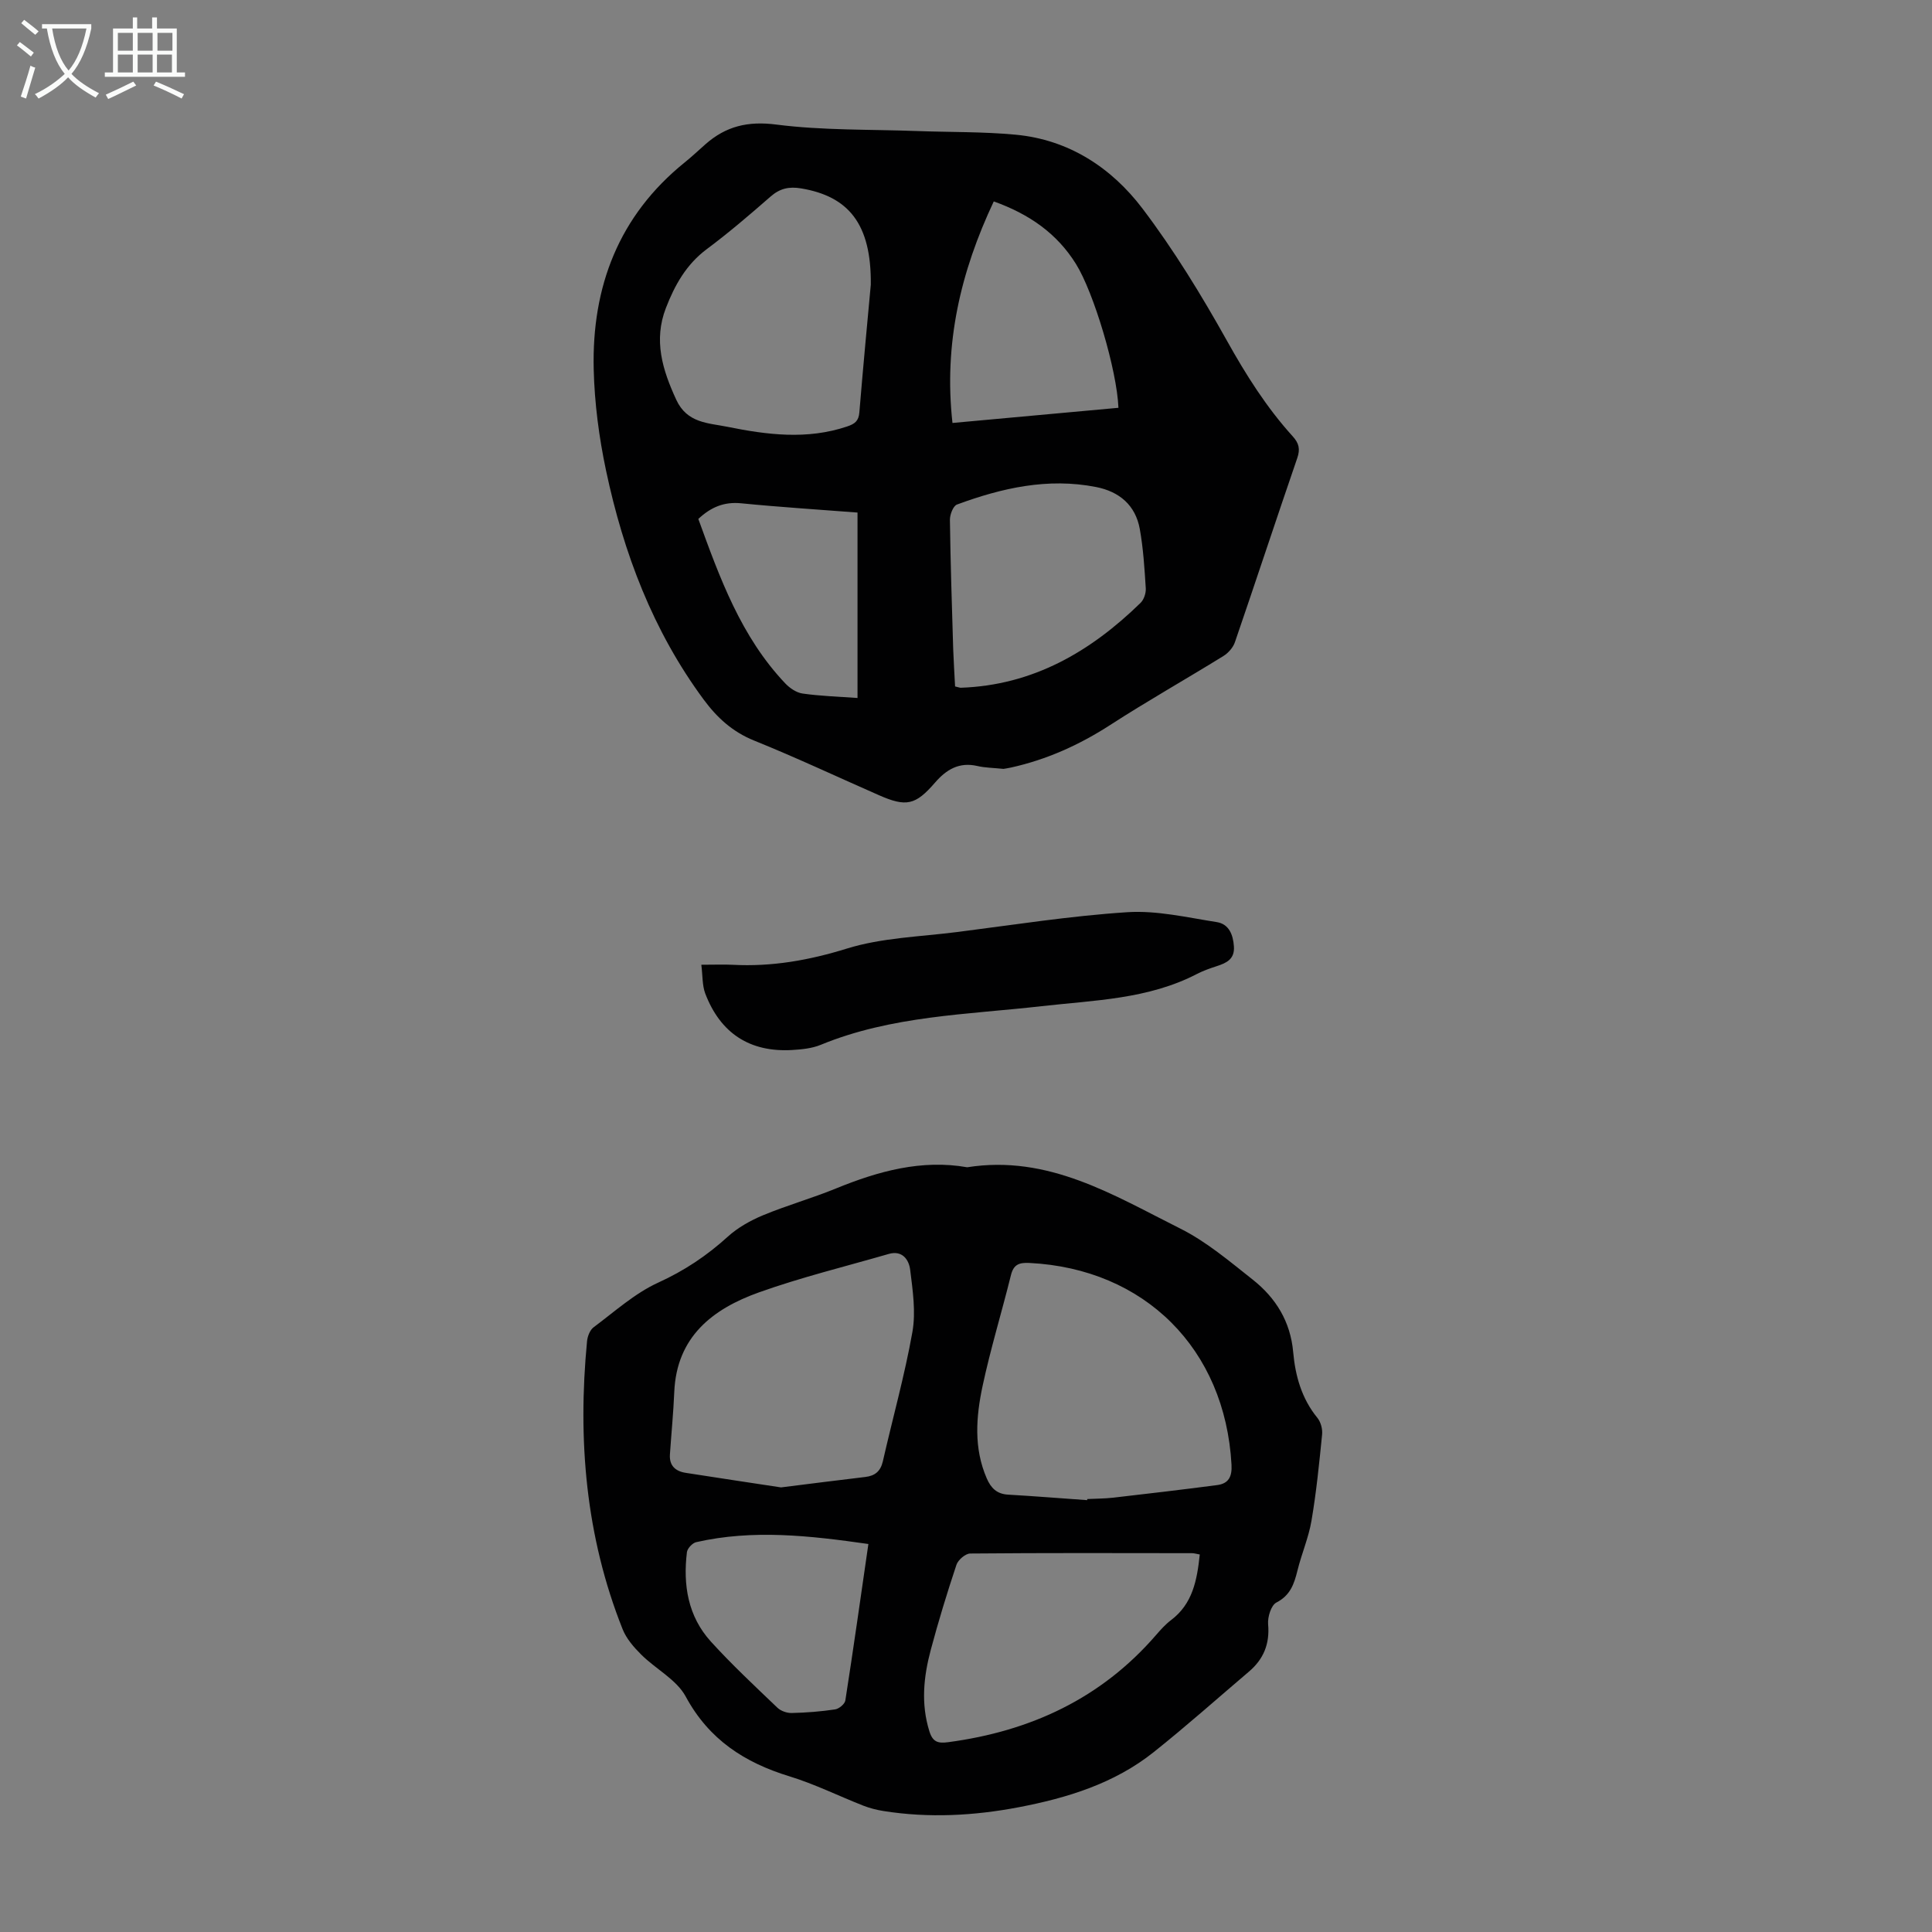 <svg enable-background="new 0 0 400 400" viewBox="0 0 400 400" xmlns="http://www.w3.org/2000/svg"><rect x="0" y="0" width="400" height="400" fill="#808080" stroke="none"/><g fill="#010102"><path d="m207.76 159.19c-2.09-.22-3.79-.22-5.42-.6-3.78-.87-6.43.75-8.77 3.46-4.03 4.66-5.96 5.07-11.63 2.57-8.59-3.77-17.1-7.78-25.8-11.29-4.48-1.81-7.68-4.74-10.45-8.49-10.51-14.22-16.6-30.35-20.22-47.44-1.45-6.85-2.38-13.93-2.55-20.92-.41-17.1 5.17-31.82 18.85-42.86 1.48-1.19 2.86-2.5 4.29-3.76 4.24-3.73 8.77-4.83 14.67-4.07 9.61 1.23 19.41.98 29.13 1.34 6.82.25 13.67.12 20.45.76 10.99 1.04 19.8 6.82 26.23 15.29 6.52 8.6 12.21 17.93 17.49 27.37 3.95 7.08 8.2 13.82 13.63 19.81 1.27 1.4 1.57 2.62.92 4.49-4.36 12.68-8.55 25.42-12.9 38.1-.38 1.12-1.38 2.25-2.4 2.88-7.78 4.81-15.76 9.31-23.44 14.28-6.38 4.12-13.12 7.16-20.52 8.8-.65.14-1.31.24-1.56.28zm-27.47-100.25c.14-12.71-4.72-18.3-14.4-19.93-2.54-.43-4.43 0-6.37 1.7-4.29 3.75-8.63 7.47-13.19 10.87-4.25 3.17-6.63 7.45-8.46 12.18-2.59 6.7-.73 12.78 2.14 19 2.25 4.88 6.63 4.8 10.57 5.6 8.24 1.67 16.54 2.73 24.83-.07 1.59-.54 2.37-1.14 2.51-2.91.81-9.8 1.74-19.58 2.37-26.44zm17.45 83.18c.77.18.99.28 1.2.27 14.92-.52 26.84-7.46 37.21-17.58.69-.68 1.13-2.01 1.07-3-.26-4.11-.51-8.24-1.24-12.29-.89-4.92-4.22-7.74-9.06-8.69-9.98-1.96-19.5.2-28.79 3.63-.79.29-1.47 2.08-1.46 3.16.12 8.93.41 17.87.68 26.8.09 2.55.26 5.09.39 7.7zm33.82-57.69c-.31-7.81-5.1-23.86-8.8-29.79-3.94-6.32-9.65-10.3-17.01-12.94-6.87 14.57-10.38 29.46-8.55 45.87 11.77-1.08 22.97-2.1 34.36-3.14zm-54.02 60.08c0-12.9 0-25.48 0-38.39-8.12-.63-16.12-1.13-24.1-1.92-3.55-.35-6.26.81-8.86 3.24 4.44 12.22 8.84 24.4 18.01 34.06.92.97 2.3 1.91 3.58 2.09 3.63.52 7.32.63 11.37.92z"/><path d="m200.25 241.67c16.81-2.66 30.31 5.79 44.11 12.69 5.42 2.71 10.2 6.78 15 10.57 4.78 3.78 7.82 8.68 8.38 15.01.44 4.92 1.75 9.62 5.01 13.61.7.86 1.09 2.31.98 3.43-.6 5.97-1.19 11.95-2.2 17.86-.59 3.5-2.05 6.84-2.9 10.31-.69 2.77-1.46 5.14-4.37 6.64-1.09.56-1.84 3.01-1.71 4.5.36 4.06-.94 7.22-3.96 9.79-6.56 5.58-13 11.32-19.73 16.68-8.16 6.5-17.89 9.49-27.95 11.41-9.28 1.77-18.63 2.27-28.01.78-1.42-.23-2.84-.59-4.17-1.11-5.09-2-10.04-4.46-15.25-6.06-9.32-2.85-16.69-7.6-21.51-16.53-1.9-3.51-6.19-5.68-9.2-8.67-1.53-1.52-3.08-3.3-3.86-5.26-7.66-19.22-9.33-39.22-7.37-59.63.1-1.02.6-2.33 1.36-2.89 4.36-3.25 8.53-7.04 13.4-9.26 5.4-2.46 10.05-5.57 14.38-9.5 2.08-1.89 4.7-3.35 7.31-4.44 4.94-2.05 10.13-3.51 15.09-5.54 8.8-3.6 17.75-6.05 27.17-4.39zm24.84 68.92c.01-.08.01-.15.02-.23 1.78-.09 3.58-.08 5.35-.28 7.19-.83 14.37-1.67 21.54-2.61 2.35-.31 3.11-1.71 2.97-4.22-1.32-23.96-17.95-40.58-41.85-41.77-2.09-.1-3.26.29-3.81 2.5-1.9 7.68-4.23 15.26-5.88 22.99-1.35 6.35-1.86 12.83.86 19.1.88 2.03 2.1 3.25 4.44 3.38 5.45.31 10.9.76 16.36 1.14zm-63.39-2.64c6.41-.8 11.93-1.51 17.46-2.16 2.02-.24 3.16-1.2 3.63-3.26 2.03-8.92 4.51-17.75 6.11-26.74.74-4.15.07-8.63-.46-12.9-.25-2.05-1.61-4.1-4.45-3.27-8.98 2.6-18.09 4.82-26.88 7.96-9.56 3.42-17.02 9.17-17.51 20.61-.18 4.32-.61 8.62-.9 12.93-.16 2.33 1.14 3.49 3.29 3.82 6.81 1.06 13.63 2.09 19.71 3.01zm86.7 13.89c-.74-.13-1.16-.27-1.59-.27-15.32-.02-30.63-.07-45.95.07-.98.01-2.5 1.32-2.84 2.34-1.94 5.82-3.74 11.7-5.32 17.63-1.48 5.55-2.06 11.15-.28 16.84.7 2.24 1.79 2.53 3.9 2.25 17.02-2.27 31.67-9.04 43.05-22.21.95-1.1 1.94-2.2 3.09-3.07 4.45-3.36 5.37-8.2 5.94-13.58zm-68.61-2.17c-12.16-1.74-23.9-3.06-35.66-.38-.78.18-1.81 1.29-1.91 2.07-.83 6.81.22 13.29 4.96 18.51 4.35 4.79 9.1 9.22 13.78 13.7.7.67 1.96 1.11 2.94 1.09 3.01-.07 6.03-.3 9.01-.75.8-.12 2-1.12 2.11-1.85 1.67-10.7 3.18-21.42 4.77-32.39z"/><path d="m145.2 199.74c2.73 0 4.62-.08 6.5.01 8.11.43 15.8-.93 23.64-3.36 7.26-2.25 15.16-2.45 22.8-3.42 11.75-1.49 23.48-3.35 35.28-4.11 6.1-.39 12.36 1.09 18.49 2.05 2.51.39 3.4 2.58 3.56 5.06.17 2.62-1.53 3.4-3.55 4.06-1.38.45-2.77.93-4.05 1.59-10.12 5.27-21.28 5.46-32.23 6.7-15.39 1.75-31.04 1.96-45.69 7.99-1.81.75-3.92.96-5.91 1.08-8.76.52-14.89-3.43-18.04-11.73-.62-1.68-.51-3.64-.8-5.92z"/></g><path d="m6.4 11.7c-1-.8-1.9-1.6-2.9-2.3l.6-.7c.9.7 1.9 1.4 2.9 2.2zm-2.1 8.3c.7-2.1 1.4-4.2 2-6.4.2.1.6.3 1 .4-.7 2.3-1.3 4.4-1.9 6.4zm3-12.8c-1.1-.9-2.1-1.7-2.9-2.4l.6-.7c1 .8 2 1.5 3 2.4zm1.4-1.3v-.9h10.2v.9c-.9 4.2-2.3 7.3-4.1 9.4 1.3 1.4 3.2 2.7 5.7 4-.2.2-.4.5-.7.9-2.5-1.4-4.4-2.7-5.7-4.2-1.4 1.5-3.5 3-6.1 4.4 0 0 0 0-.1-.1-.3-.4-.5-.7-.7-.8 2.7-1.3 4.7-2.8 6.2-4.2-1.8-2.2-3-5.3-3.7-9.4zm9.2 0h-7.1c.6 3.8 1.7 6.7 3.4 8.7 1.7-2 2.9-4.8 3.7-8.7z" fill="#fafbfa"/><path d="m31.6 3.6h.9v2.3h4.1v9.1h1.7v.9h-16.6v-.9h1.7v-9.1h4.1v-2.3h.9v2.3h3.1v-2.3zm-4 13.3.6.8c-1.9.9-3.8 1.9-5.8 2.8-.2-.3-.3-.6-.5-.9 2-.9 3.9-1.8 5.7-2.7zm-3.2-10.1v3.7h3.1v-3.7zm0 4.5v3.7h3.1v-3.7zm4.1-4.5v3.7h3.1v-3.7zm0 4.5v3.7h3.1v-3.7zm9.1 9.1c-2.1-1.1-4.1-2-5.8-2.7l.5-.8c2.2.9 4.1 1.8 5.8 2.6zm-1.9-13.6h-3.1v3.7h3.1zm-3.2 4.5v3.7h3.1v-3.7z" fill="#fafbfa"/></svg>